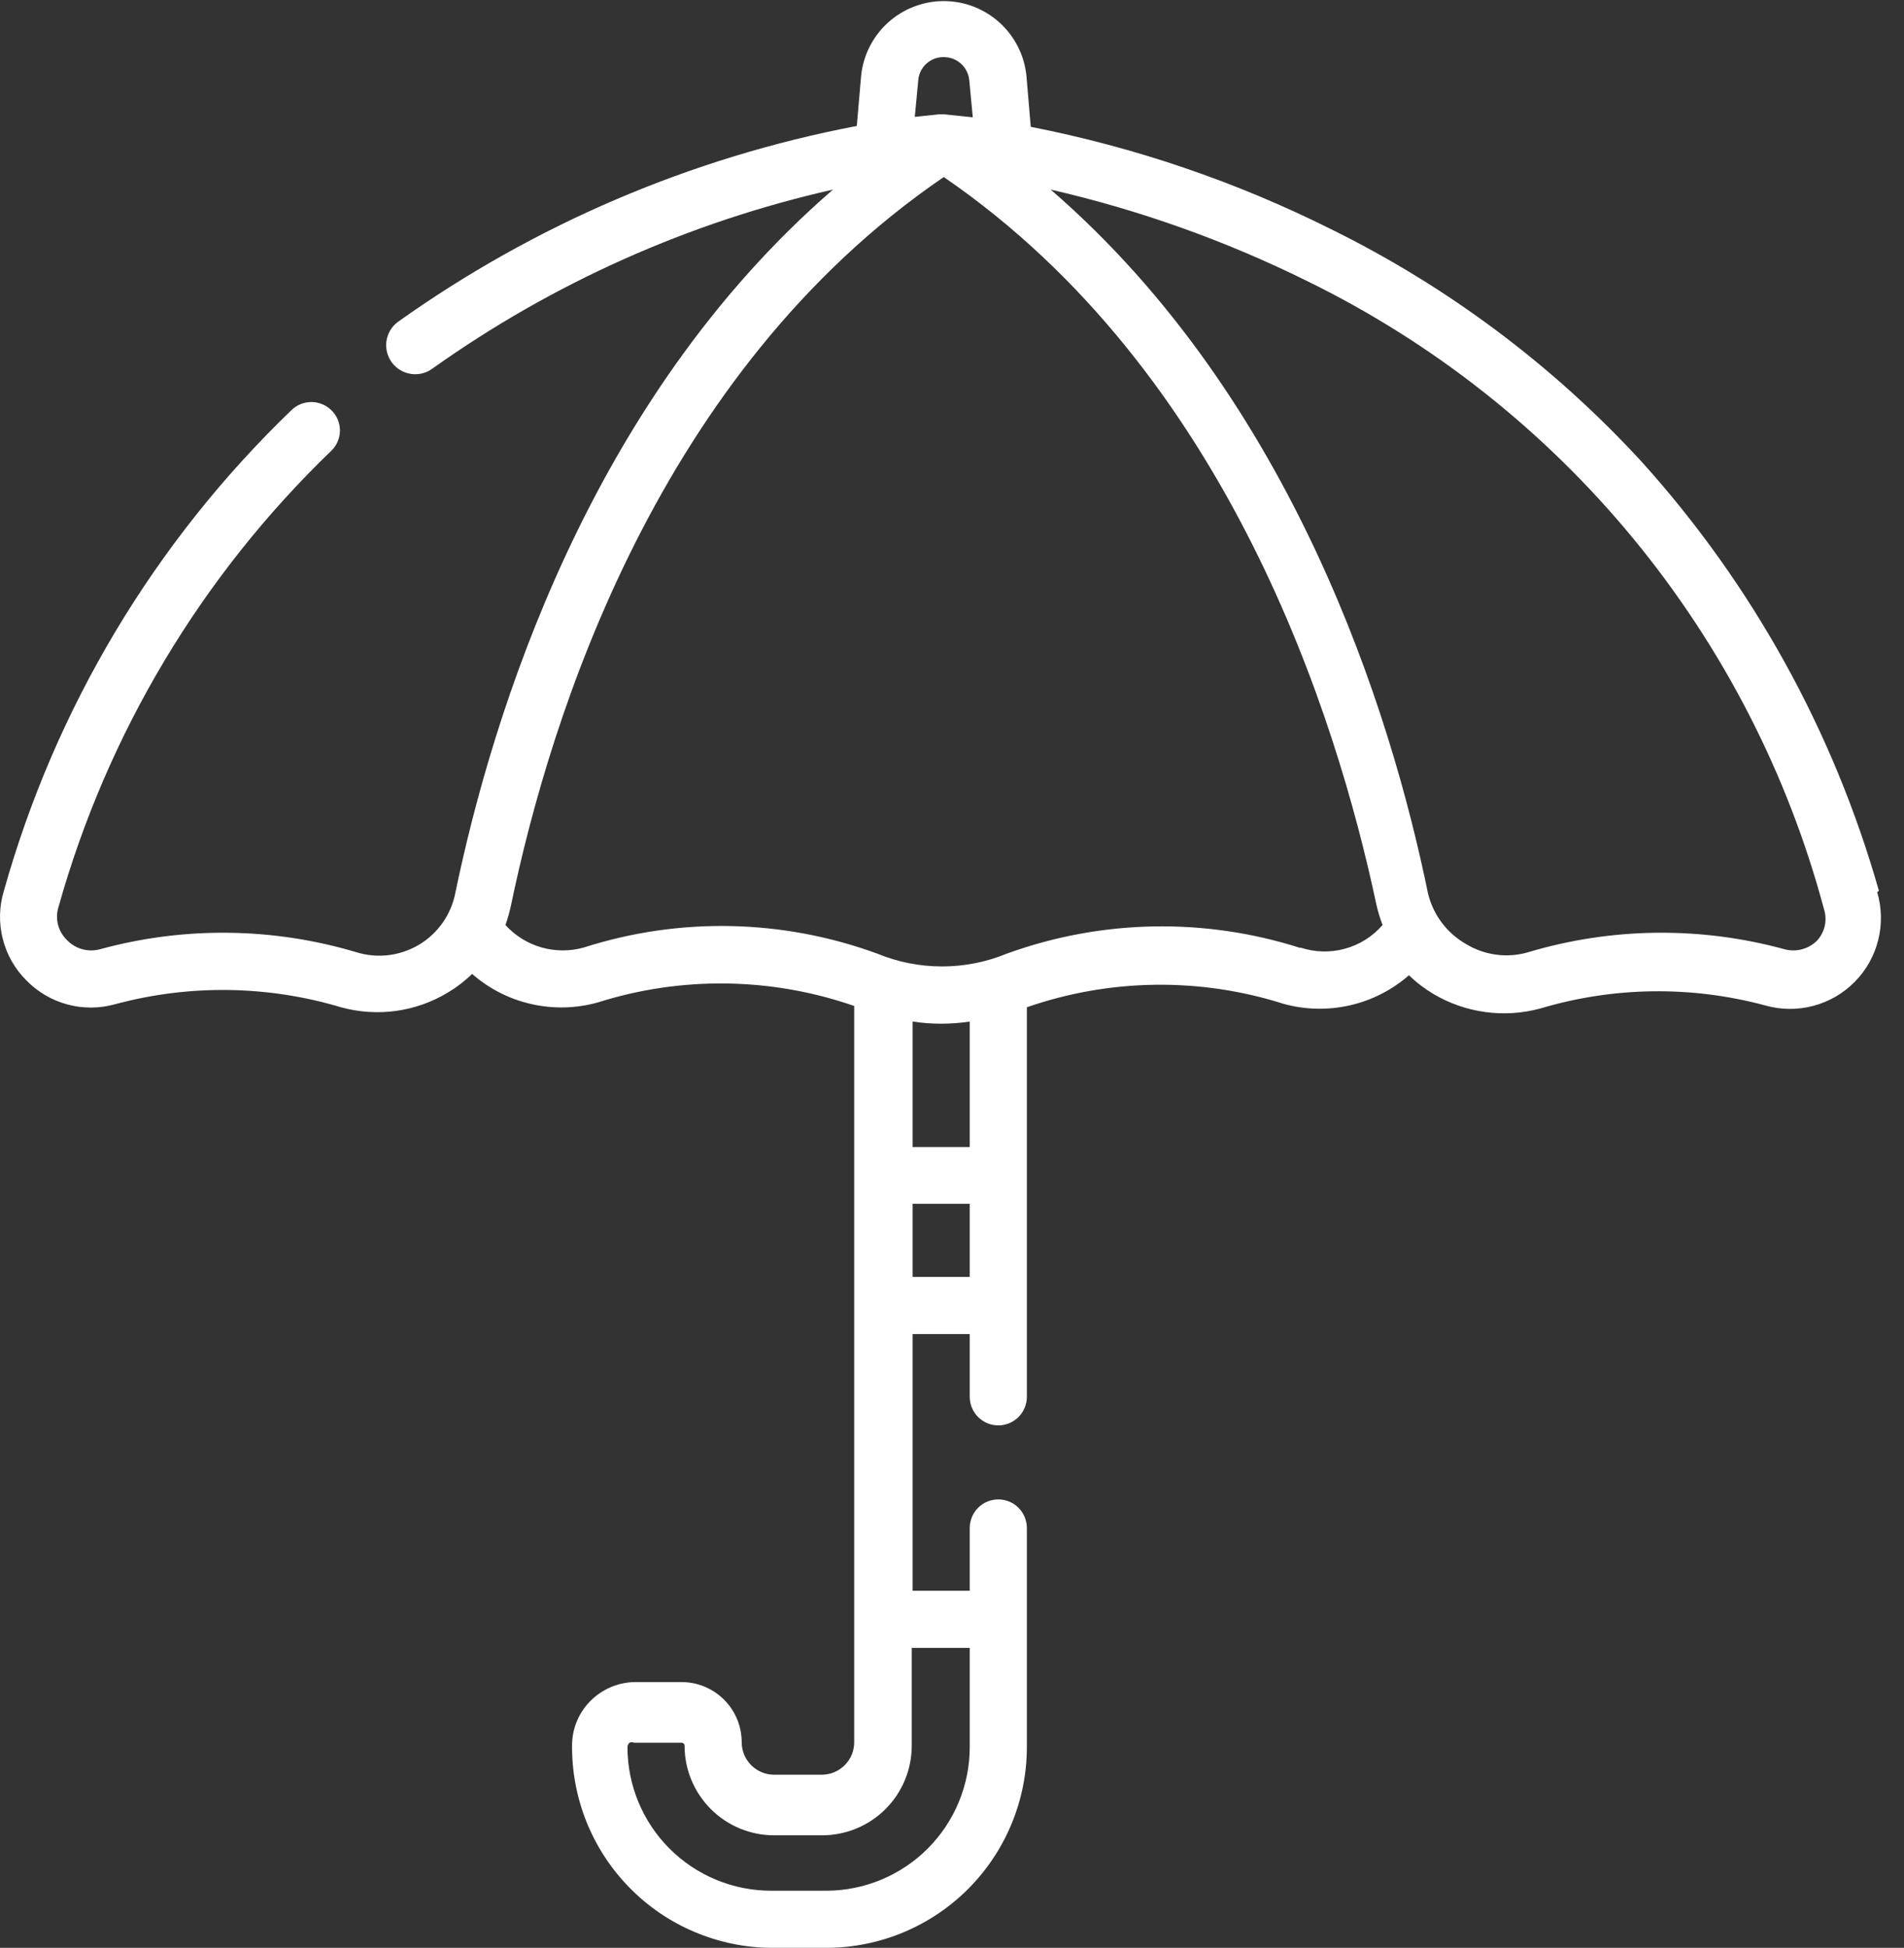 <svg width="44" height="45" viewBox="0 0 44 45" fill="none" xmlns="http://www.w3.org/2000/svg">
<rect x="0" y="0" width="44" height="45" fill="#333333" stroke="none"/>
<g clip-path="url(#clip0_2033_14525)">
<path d="M43.42 20.58C42.375 16.901 40.501 13.51 37.94 10.67C35.897 8.447 33.459 6.623 30.75 5.29C28.557 4.195 26.226 3.401 23.82 2.93L23.72 1.75C23.672 1.277 23.449 0.839 23.097 0.52C22.744 0.202 22.285 0.025 21.81 0.025C21.335 0.025 20.876 0.202 20.523 0.52C20.171 0.839 19.948 1.277 19.9 1.75L19.8 2.91C15.978 3.638 12.359 5.183 9.19 7.44C9.048 7.547 8.955 7.706 8.93 7.883C8.906 8.059 8.953 8.238 9.06 8.38C9.167 8.522 9.327 8.615 9.503 8.639C9.679 8.664 9.858 8.617 10 8.51C12.78 6.535 15.924 5.131 19.25 4.38C13.62 9.25 11.38 16.49 10.52 20.64C10.471 20.885 10.371 21.117 10.226 21.322C10.082 21.526 9.897 21.698 9.682 21.826C9.467 21.954 9.228 22.035 8.979 22.066C8.731 22.095 8.479 22.073 8.24 22C6.309 21.422 4.254 21.398 2.31 21.93C2.176 21.966 2.035 21.966 1.901 21.929C1.767 21.892 1.646 21.82 1.55 21.72C1.45 21.624 1.378 21.502 1.342 21.368C1.307 21.234 1.31 21.093 1.35 20.96C2.476 16.944 4.655 13.302 7.66 10.41C7.722 10.349 7.771 10.277 7.805 10.197C7.838 10.117 7.856 10.031 7.856 9.945C7.856 9.858 7.838 9.772 7.805 9.692C7.771 9.613 7.722 9.54 7.66 9.48C7.536 9.357 7.369 9.288 7.195 9.288C7.021 9.288 6.854 9.357 6.73 9.48C3.568 12.523 1.276 16.355 0.09 20.58C-0.02 20.939 -0.029 21.322 0.063 21.687C0.154 22.052 0.343 22.384 0.61 22.65C0.871 22.917 1.199 23.109 1.56 23.206C1.92 23.303 2.3 23.3 2.66 23.2C4.373 22.738 6.18 22.762 7.88 23.27C8.293 23.384 8.725 23.413 9.15 23.355C9.575 23.296 9.983 23.151 10.35 22.93C10.553 22.809 10.741 22.665 10.91 22.5C11.301 22.842 11.77 23.081 12.277 23.196C12.783 23.311 13.31 23.299 13.81 23.16C15.744 22.547 17.824 22.575 19.74 23.24V40.24C19.741 40.338 19.723 40.436 19.687 40.528C19.65 40.619 19.596 40.702 19.527 40.773C19.459 40.843 19.377 40.9 19.286 40.939C19.196 40.978 19.099 40.998 19 41H17.89C17.691 41 17.5 40.921 17.36 40.78C17.219 40.639 17.14 40.449 17.14 40.25C17.14 39.881 16.994 39.528 16.733 39.267C16.472 39.006 16.119 38.86 15.75 38.86H14.65C14.274 38.871 13.917 39.025 13.65 39.29C13.383 39.555 13.229 39.913 13.22 40.29C13.211 40.901 13.323 41.509 13.549 42.078C13.776 42.646 14.112 43.164 14.54 43.602C14.967 44.04 15.477 44.389 16.04 44.628C16.603 44.868 17.208 44.995 17.82 45H19.1C20.329 44.997 21.506 44.507 22.375 43.637C23.242 42.767 23.73 41.589 23.73 40.36V35.3C23.73 35.125 23.66 34.957 23.537 34.833C23.413 34.709 23.245 34.64 23.07 34.64C22.895 34.64 22.727 34.709 22.603 34.833C22.48 34.957 22.41 35.125 22.41 35.3V36.75H21.09V30.82H22.41V32.27C22.41 32.445 22.48 32.613 22.603 32.736C22.727 32.86 22.895 32.93 23.07 32.93C23.245 32.93 23.413 32.86 23.537 32.736C23.66 32.613 23.73 32.445 23.73 32.27V23.27C25.646 22.605 27.726 22.576 29.66 23.19C30.16 23.329 30.687 23.341 31.193 23.226C31.7 23.111 32.169 22.872 32.56 22.53C32.729 22.695 32.917 22.839 33.12 22.96C33.488 23.179 33.896 23.322 34.321 23.38C34.745 23.439 35.176 23.411 35.59 23.3C37.286 22.792 39.091 22.768 40.8 23.23C41.161 23.331 41.544 23.334 41.907 23.237C42.269 23.141 42.6 22.949 42.863 22.681C43.127 22.414 43.314 22.08 43.404 21.716C43.495 21.352 43.487 20.97 43.38 20.61L43.42 20.58ZM21.22 1.86C21.23 1.711 21.297 1.572 21.407 1.472C21.517 1.371 21.661 1.317 21.81 1.32C21.958 1.319 22.101 1.374 22.21 1.474C22.32 1.575 22.387 1.712 22.4 1.86L22.48 2.71L21.8 2.64H21.71L21.14 2.7L21.22 1.86ZM22.41 38.07V40.36C22.41 41.239 22.062 42.081 21.441 42.704C20.821 43.326 19.979 43.677 19.1 43.68H17.82C16.939 43.68 16.095 43.33 15.472 42.707C14.85 42.085 14.5 41.24 14.5 40.36C14.501 40.34 14.506 40.322 14.515 40.304C14.523 40.287 14.535 40.272 14.55 40.26C14.566 40.252 14.583 40.249 14.6 40.249C14.617 40.249 14.634 40.252 14.65 40.26H15.75C15.759 40.26 15.768 40.261 15.777 40.265C15.785 40.269 15.793 40.274 15.8 40.28C15.806 40.287 15.811 40.294 15.815 40.303C15.818 40.311 15.82 40.321 15.82 40.33C15.82 40.879 16.038 41.405 16.426 41.793C16.814 42.182 17.341 42.4 17.89 42.4H19C19.272 42.4 19.541 42.346 19.792 42.242C20.043 42.138 20.271 41.986 20.464 41.793C20.656 41.601 20.808 41.373 20.912 41.122C21.016 40.871 21.07 40.602 21.07 40.33V38.07H22.41ZM21.09 29.5V27.81H22.41V29.5H21.09ZM22.41 26.5H21.09V23.6C21.527 23.666 21.973 23.666 22.41 23.6V26.5ZM30.05 21.9C27.838 21.193 25.453 21.238 23.27 22.03C22.309 22.426 21.231 22.426 20.27 22.03C18.088 21.231 15.703 21.181 13.49 21.89C13.17 21.98 12.831 21.979 12.511 21.887C12.191 21.795 11.904 21.616 11.68 21.37C11.734 21.22 11.777 21.066 11.81 20.91C12.72 16.54 15.21 8.59 21.81 4.09C28.38 8.59 30.88 16.54 31.81 20.91C31.846 21.066 31.893 21.22 31.95 21.37C31.72 21.635 31.417 21.826 31.079 21.918C30.741 22.011 30.383 22.001 30.05 21.89V21.9ZM42 21.72C41.904 21.82 41.783 21.892 41.649 21.929C41.515 21.966 41.374 21.966 41.24 21.93C39.296 21.398 37.241 21.422 35.31 22C35.072 22.069 34.821 22.088 34.575 22.055C34.329 22.022 34.092 21.939 33.88 21.81C33.661 21.685 33.47 21.517 33.319 21.316C33.167 21.115 33.059 20.884 33 20.64C32.15 16.49 29.9 9.24 24.28 4.38C26.329 4.85 28.316 5.558 30.2 6.49C33.113 7.913 35.688 9.945 37.749 12.448C39.81 14.951 41.311 17.867 42.15 21C42.19 21.122 42.197 21.253 42.171 21.38C42.144 21.506 42.086 21.623 42 21.72Z" fill="white"/>
</g>
<defs>
<clipPath id="clip0_2033_14525">
<rect width="43.51" height="45" fill="white"/>
</clipPath>
</defs>
</svg>
